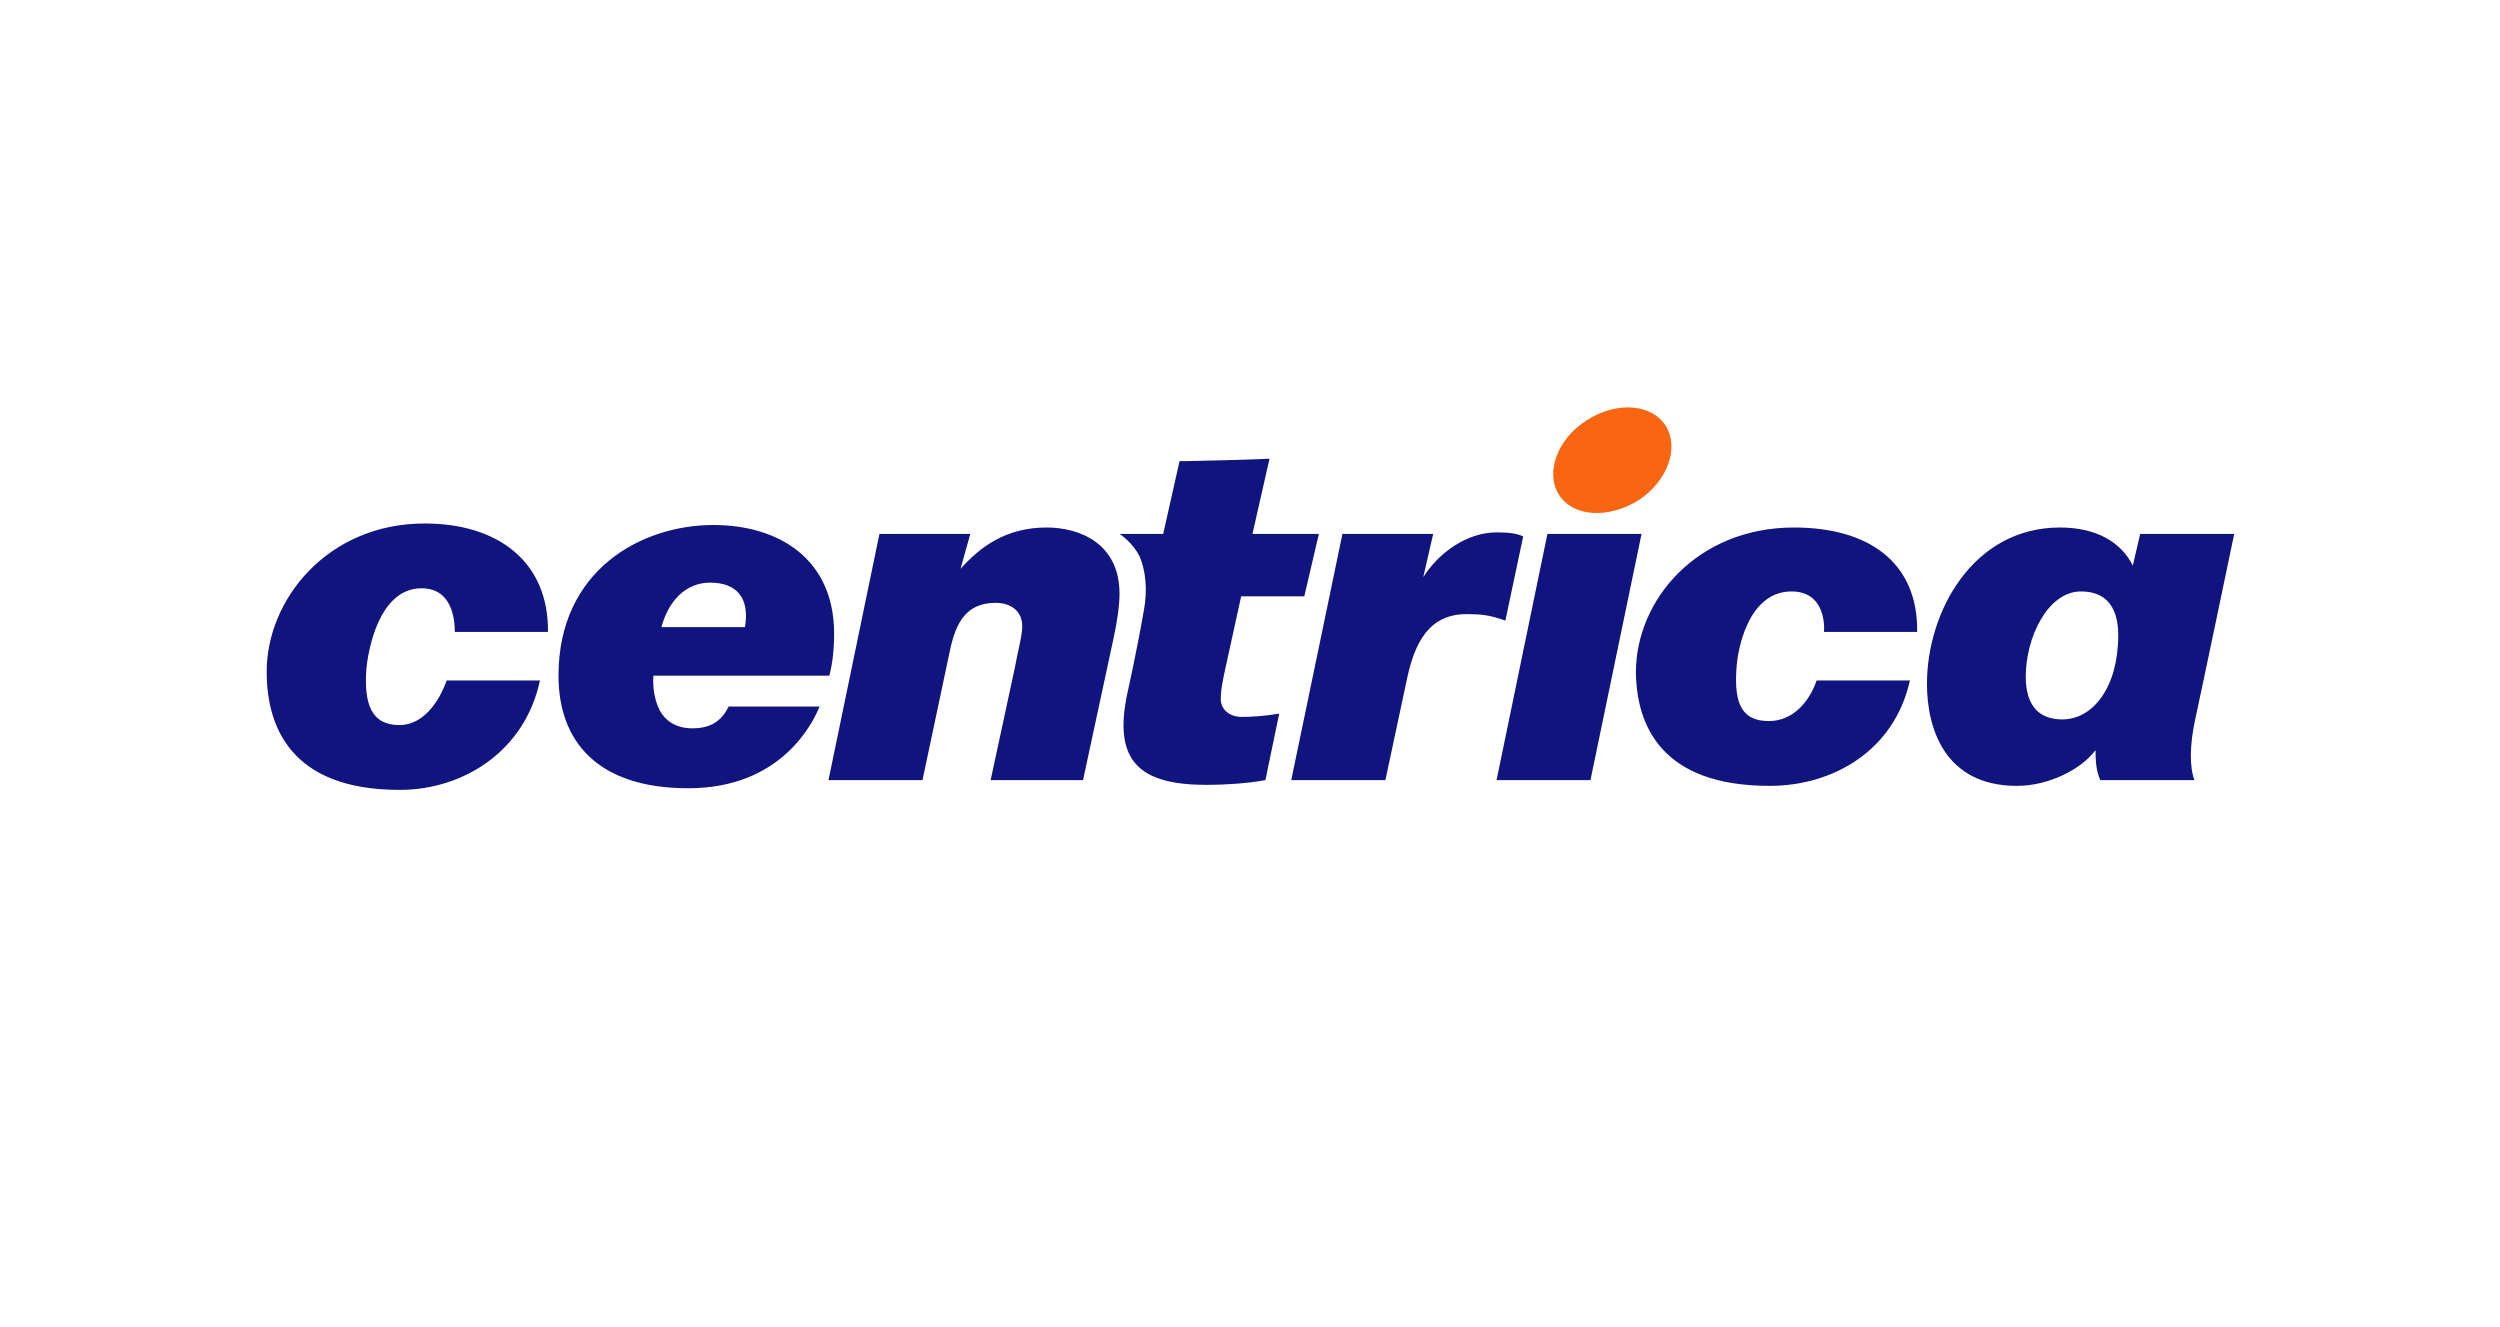 <svg width="130" height="69" viewBox="0 0 130 69" fill="none" xmlns="http://www.w3.org/2000/svg">
<g clip-path="url(#clip0_797_11069)">
<path d="M63.483 23.936C61.883 23.981 61.335 23.981 61.335 23.981L60.487 27.763H58.215C58.215 27.763 58.888 28.186 59.267 28.948C59.561 29.66 59.691 30.631 59.476 31.771C59.103 33.91 58.639 35.976 58.639 35.976C57.831 39.64 59.306 40.814 62.765 40.814C63.653 40.814 64.913 40.735 65.8 40.566L66.518 37.111C65.721 37.241 65.043 37.28 64.579 37.28C63.862 37.28 63.438 36.818 63.483 36.276C63.483 35.813 63.607 35.304 63.692 34.881L64.54 31.009H67.823L68.581 27.763H65.128L66.015 23.851C66.015 23.851 65.257 23.896 63.483 23.936ZM13.867 34.926C13.867 37.704 15.048 41.074 20.779 41.074C24.153 41.074 27.312 39.008 28.076 35.384H23.226C22.842 36.484 22.006 37.704 20.779 37.704C19.304 37.704 18.925 36.608 19.05 34.797C19.134 33.871 19.683 30.591 21.921 30.591C23.52 30.591 23.65 32.228 23.65 32.86H28.494C28.533 29.197 25.883 27.221 22.085 27.221C17.032 27.221 13.867 31.178 13.867 34.926ZM29.042 35.135C29.042 38.545 31.065 40.989 35.79 40.989C40.639 40.989 42.278 37.58 42.617 36.738H37.892C37.559 37.41 37.05 37.873 35.999 37.873C35.072 37.873 34.563 37.41 34.309 36.947C34.06 36.445 33.93 35.852 33.976 35.135H43.126C43.29 34.503 43.374 33.786 43.374 32.945C43.374 29.073 40.509 27.3 37.09 27.3C33.382 27.3 29.042 29.62 29.042 35.135ZM36.926 30.297C38.316 30.297 38.989 31.093 38.74 32.612H34.394C34.739 31.308 35.615 30.297 36.926 30.297ZM100.202 35.559C100.202 37.873 101.123 40.865 104.881 40.865C106.565 40.865 108.25 39.979 108.967 39.008V39.053C108.967 39.555 109.007 40.148 109.222 40.566H114.11C113.856 39.894 113.856 38.754 114.15 37.41C114.404 36.276 116.179 27.763 116.179 27.763H111.29L110.906 29.411C110.318 28.226 109.058 27.43 107.114 27.43C102.598 27.43 100.202 31.81 100.202 35.559ZM105.339 35.18C105.339 33.154 106.481 30.755 108.21 30.755C109.64 30.755 110.148 31.726 110.148 33.03C110.148 35.728 108.843 37.41 107.238 37.41C106.102 37.41 105.339 36.778 105.339 35.18ZM85.067 34.971C85.106 37.704 86.372 40.865 92.018 40.865C95.353 40.865 98.517 39.008 99.314 35.384H94.465C94.087 36.484 93.244 37.495 91.978 37.495C90.594 37.495 90.17 36.608 90.294 34.797C90.334 33.831 90.888 30.755 93.16 30.755C94.765 30.755 94.889 32.273 94.85 32.86H99.693C99.738 29.197 97.121 27.43 93.284 27.43C88.271 27.43 85.067 31.178 85.067 34.971ZM49.947 29.581L50.456 27.763H45.731L43.081 40.566H47.969L49.405 33.786C49.699 32.437 50.207 31.348 51.767 31.348C52.564 31.348 53.157 31.771 53.157 32.567C53.157 33.075 52.903 33.955 52.773 34.718L51.513 40.566H56.317L57.876 33.323C58.086 32.397 58.215 31.472 58.215 30.879C58.215 28.226 56.102 27.43 54.423 27.43C52.31 27.43 50.965 28.44 49.947 29.581ZM74.023 29.998V29.953L74.526 27.763H69.807L67.145 40.566H72.04L73.181 35.22C73.684 32.86 74.696 31.934 76.256 31.934C77.013 31.934 77.476 31.98 78.279 32.273L79.206 27.893C78.827 27.723 78.403 27.684 77.821 27.684C76.256 27.684 74.781 28.779 74.023 29.998ZM80.466 27.763L77.821 40.566H82.704L85.36 27.763H80.466Z" fill="#10147E"/>
<path d="M82.477 21.879C80.962 22.85 80.329 24.617 81.086 25.758C81.844 26.892 83.658 26.977 85.217 26.006C86.732 25.001 87.326 23.274 86.613 22.134C86.201 21.501 85.472 21.185 84.652 21.185C83.951 21.185 83.177 21.411 82.477 21.879Z" fill="#F96611"/>
</g>
<defs>
<clipPath id="clip0_797_11069">
<rect width="129.706" height="64.853" fill="white" transform="translate(0.281)"/>
</clipPath>
</defs>
</svg>
